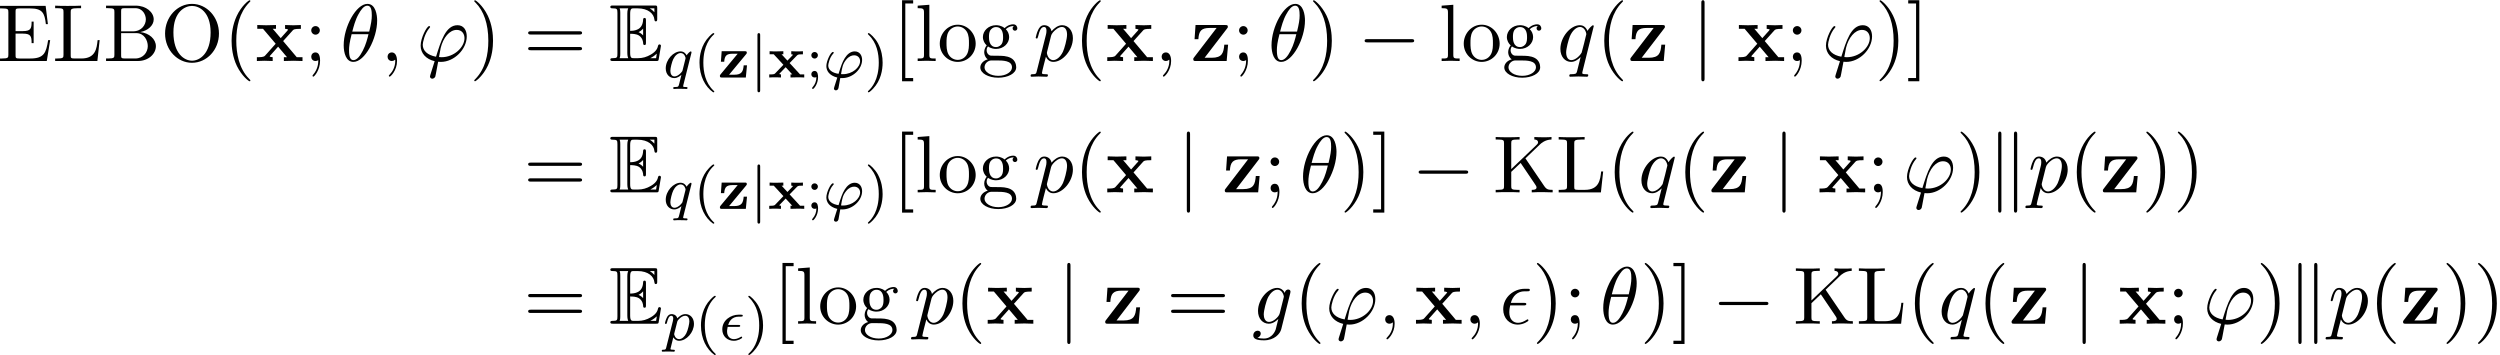 <?xml version='1.0' encoding='UTF-8'?>
<!-- This file was generated by dvisvgm 3.4.3 -->
<svg xmlns="http://www.w3.org/2000/svg" xmlns:xlink="http://www.w3.org/1999/xlink" width="563" height="80" viewBox="1872.38 1484.487 336.538 47.821">
<defs>
<path id='g4-0' d='m7.189-2.509c.185 0 .382 0 .382-.218s-.196-.218-.382-.218h-5.902c-.185 0-.382 0-.382 .218s.196 .218 .382 .218h5.902z'/>
<path id='g4-106' d='m1.735-7.789c0-.196 0-.393-.218-.393s-.218 .196-.218 .393v10.124c0 .196 0 .393 .218 .393s.218-.196 .218-.393v-10.124z'/>
<path id='g4-107' d='m1.876-7.811c0-.175 0-.371-.218-.371s-.218 .24-.218 .404v10.102c0 .175 0 .404 .218 .404s.218-.196 .218-.371v-10.167zm2.127 .033c0-.175 0-.404-.218-.404s-.218 .196-.218 .371v10.167c0 .175 0 .371 .218 .371s.218-.24 .218-.404v-10.102z'/>
<path id='g0-120' d='m2.965-1.945l1.012-1.044c.128-.135 .367-.135 .781-.135v-.414c-.239 .024-.598 .024-.757 .024c-.072 0-.534 0-.813-.024v.414c.08 0 .215 .024 .215 .072c0 .024-.048 .072-.056 .08l-.677 .701l-.789-.853h.239v-.414c-.462 .024-.566 .024-.956 .024c-.143 0-.614 0-.893-.024v.414h.558l1.299 1.411l-1.108 1.156c-.088 .088-.167 .143-.662 .143h-.135v.414c.247-.024 .614-.024 .757-.024c.048 0 .542 0 .821 .024v-.414c-.151 0-.191-.04-.231-.072l.861-.901l.893 .972h-.239v.414c.462-.024 .566-.024 .956-.024c.12 0 .614 0 .893 .024v-.414h-.558l-1.411-1.53z'/>
<path id='g0-122' d='m3.818-3.156c.08-.096 .08-.128 .08-.183c0-.199-.128-.199-.271-.199h-3.116l-.104 1.419h.446c.056-.813 .319-1.084 1.156-1.084h.662l-2.311 2.782c-.088 .104-.088 .143-.088 .215c0 .207 .12 .207 .271 .207h3.22l.159-1.642h-.446c-.072 .813-.247 1.267-1.267 1.267h-.701l2.311-2.782z'/>
<path id='g7-40' d='m2.654 1.993c.064 0 .159 0 .159-.096c0-.032-.008-.04-.112-.143c-1.092-1.028-1.363-2.511-1.363-3.746c0-2.295 .948-3.371 1.355-3.738c.112-.104 .12-.112 .12-.151s-.032-.096-.112-.096c-.128 0-.526 .406-.59 .478c-1.068 1.116-1.291 2.55-1.291 3.507c0 1.785 .749 3.22 1.833 3.985z'/>
<path id='g7-41' d='m2.463-1.993c0-.757-.128-1.666-.622-2.606c-.391-.733-1.116-1.379-1.259-1.379c-.08 0-.104 .056-.104 .096c0 .032 0 .048 .096 .143c1.116 1.06 1.371 2.519 1.371 3.746c0 2.287-.948 3.371-1.355 3.738c-.104 .104-.112 .112-.112 .151s.024 .096 .104 .096c.128 0 .526-.406 .59-.478c1.068-1.116 1.291-2.55 1.291-3.507z'/>
<path id='g7-59' d='m1.618-2.989c0-.271-.215-.446-.438-.446c-.271 0-.446 .215-.446 .438c0 .271 .215 .446 .438 .446c.271 0 .446-.215 .446-.438zm-.199 2.925c0 .518-.167 .98-.518 1.379c-.048 .064-.064 .072-.064 .112c0 .072 .072 .12 .112 .12c.104 0 .693-.646 .693-1.594c0-.263-.032-.837-.47-.837c-.263 0-.438 .207-.438 .438c0 .239 .167 .446 .446 .446c.135 0 .183-.024 .239-.064z'/>
<path id='g5-15' d='m2.542-1.793c.128 0 .271 0 .271-.135c0-.128-.104-.128-.247-.128h-1.379c.12-.375 .438-1.116 1.427-1.116h.271c.143 0 .271 0 .271-.143c0-.12-.112-.12-.255-.12h-.319c-.996 0-2.184 .717-2.184 1.977c0 .94 .693 1.538 1.562 1.538c.542 0 1.116-.319 1.116-.43c0-.008-.008-.135-.104-.135c-.032 0-.048 .008-.08 .032c-.143 .088-.51 .311-.917 .311c-.478 0-.933-.319-.933-1.044c0-.04 0-.263 .08-.606h1.419z'/>
<path id='g5-39' d='m2.279 .072c.088 .008 .183 .008 .271 .008c1.403 0 2.67-1.219 2.67-2.455c0-.582-.319-1.14-.996-1.14c-.566 0-1.012 .391-1.339 .909c-.351 .566-.51 1.076-.837 2.112c-.869-.128-1.387-.542-1.387-1.124c0-.175 .167-1.044 .646-1.57c.096-.104 .096-.12 .096-.151c0-.008 0-.096-.12-.096c-.279 0-.877 1.196-.877 1.897c0 .598 .351 1.267 1.474 1.546l-.239 .749c-.151 .486-.215 .669-.215 .725c0 .191 .175 .247 .263 .247c.064 0 .287-.032 .351-.311c.056-.279 .183-.996 .239-1.347zm.104-.526c.151-.917 .231-1.379 .685-1.937c.375-.462 .765-.598 1.076-.598c.494 0 .805 .343 .805 .781c0 .837-1.012 1.761-2.319 1.761c-.072 0-.175 0-.247-.008z'/>
<path id='g5-112' d='m.414 .964c-.064 .255-.08 .319-.399 .319c-.112 0-.207 0-.207 .151c0 .072 .072 .112 .112 .112c.08 0 .112-.024 .701-.024c.574 0 .741 .024 .797 .024c.032 0 .151 0 .151-.151c0-.112-.112-.112-.207-.112c-.383 0-.383-.048-.383-.12c0-.056 .143-.622 .383-1.554c.104 .183 .351 .47 .781 .47c.98 0 2-1.132 2-2.287c0-.789-.51-1.307-1.148-1.307c-.478 0-.861 .327-1.092 .566c-.167-.566-.701-.566-.781-.566c-.287 0-.486 .183-.614 .43c-.183 .359-.271 .765-.271 .789c0 .072 .056 .104 .12 .104c.104 0 .112-.032 .167-.239c.104-.406 .247-.861 .574-.861c.199 0 .255 .183 .255 .375c0 .08-.032 .271-.048 .335l-.893 3.547zm1.467-3.419c.04-.135 .04-.151 .159-.295c.303-.359 .646-.542 .933-.542c.399 0 .55 .391 .55 .749c0 .295-.175 1.148-.414 1.618c-.207 .43-.59 .781-.964 .781c-.542 0-.669-.622-.669-.677c0-.016 .016-.104 .024-.128l.383-1.506z'/>
<path id='g5-113' d='m3.794-3.284c.008-.032 .016-.08 .016-.12c0-.048-.032-.112-.104-.112c-.096 0-.422 .311-.55 .534c-.088-.175-.327-.534-.821-.534c-.948 0-1.993 1.108-1.993 2.287c0 .829 .534 1.307 1.148 1.307c.399 0 .725-.231 .964-.438c-.008 .024-.255 1.028-.287 1.164c-.12 .462-.12 .47-.622 .478c-.096 0-.199 0-.199 .151c0 .048 .04 .112 .12 .112c.104 0 .287-.016 .391-.024h.422c.638 0 .781 .024 .845 .024c.032 0 .151 0 .151-.151c0-.112-.112-.112-.207-.112c-.383 0-.383-.048-.383-.12c0-.008 0-.048 .032-.167l1.076-4.28zm-1.18 2.295c-.032 .12-.032 .143-.167 .295c-.414 .486-.765 .55-.933 .55c-.367 0-.55-.335-.55-.749c0-.375 .215-1.227 .391-1.578c.231-.486 .622-.821 .988-.821c.534 0 .669 .622 .669 .677c0 .032-.016 .088-.024 .128l-.375 1.498z'/>
<path id='g2-69' d='m2.825-3.665c.273 0 .796 0 1.178 .229c.524 .338 .567 .927 .567 .993c.011 .153 .011 .295 .196 .295s.185-.153 .185-.349v-2.956c0-.175 0-.349-.185-.349s-.196 .164-.196 .251c-.065 1.407-1.178 1.484-1.745 1.495v-2.302c0-.731 .207-.731 .469-.731h.524c1.473 0 2.204 .753 2.269 1.505c.011 .087 .022 .251 .196 .251c.185 0 .185-.175 .185-.36v-1.418c0-.338-.022-.36-.36-.36h-5.585c-.196 0-.371 0-.371 .196c0 .185 .207 .185 .295 .185c.622 0 .665 .087 .665 .622v5.465c0 .513-.033 .622-.611 .622c-.164 0-.349 0-.349 .185c0 .196 .175 .196 .371 .196h5.782c.207 0 .316 0 .349-.153c.011-.011 .316-1.833 .316-1.887c0-.12-.098-.196-.185-.196c-.153 0-.196 .142-.196 .153c-.065 .284-.175 .742-.971 1.211c-.567 .338-1.124 .491-1.724 .491h-.6c-.262 0-.469 0-.469-.731v-2.553zm3.262-3.425v.524c-.185-.207-.393-.382-.622-.524h.622zm-2.127 3.196c.175-.076 .415-.24 .611-.469v.916c-.262-.295-.6-.436-.611-.436v-.011zm-2.465-2.596c0-.131 0-.404-.087-.6h1.156c-.12 .251-.12 .611-.12 .709v5.291c0 .393 .076 .611 .12 .709h-1.156c.087-.196 .087-.469 .087-.6v-5.509zm4.058 6.109v-.011c.349-.175 .644-.404 .862-.6c-.011 .044-.087 .524-.098 .611h-.764z'/>
<path id='g3-106' d='m1.355-5.675c0-.128 0-.303-.183-.303s-.183 .175-.183 .303v7.364c0 .128 0 .303 .183 .303s.183-.175 .183-.303v-7.364z'/>
<path id='g6-15' d='m3.251-2.465c.175 0 .371 0 .371-.185c0-.153-.131-.153-.316-.153h-1.767c.262-.927 .873-1.56 1.865-1.56h.338c.185 0 .36 0 .36-.185c0-.153-.142-.153-.327-.153h-.382c-1.418 0-2.88 1.091-2.88 2.76c0 1.2 .818 2.062 1.975 2.062c.709 0 1.418-.436 1.418-.556c0-.033-.011-.153-.109-.153c-.022 0-.044 0-.142 .065c-.338 .218-.742 .404-1.145 .404c-.633 0-1.178-.458-1.178-1.418c0-.382 .087-.796 .12-.927h1.8z'/>
<path id='g6-18' d='m4.964-5.455c0-.72-.196-2.236-1.309-2.236c-1.516 0-3.196 3.076-3.196 5.575c0 1.025 .316 2.236 1.309 2.236c1.538 0 3.196-3.131 3.196-5.575zm-3.349 1.495c.185-.698 .404-1.571 .84-2.345c.295-.535 .698-1.145 1.189-1.145c.535 0 .6 .698 .6 1.32c0 .535-.087 1.091-.349 2.171h-2.28zm2.182 .349c-.12 .502-.349 1.429-.764 2.215c-.382 .742-.796 1.276-1.265 1.276c-.36 0-.589-.316-.589-1.331c0-.458 .065-1.091 .349-2.16h2.269z'/>
<path id='g6-39' d='m1.855 1.855c-.044 .142-.055 .164-.055 .218c0 .24 .207 .305 .316 .305c.055 0 .295-.033 .404-.284c.033-.087 .087-.447 .382-1.996c.098 .011 .175 .022 .36 .022c1.811 0 3.491-1.713 3.491-3.436c0-.851-.425-1.505-1.244-1.505c-1.582 0-2.236 2.116-2.891 4.244c-1.178-.218-1.789-.829-1.789-1.615c0-.305 .251-1.505 .905-2.258c.087-.098 .087-.12 .087-.142c0-.044-.022-.109-.131-.109c-.305 0-1.145 1.582-1.145 2.629c0 1.025 .72 1.822 1.887 2.095l-.578 1.833zm1.505-2.367c-.087 0-.109 0-.196-.011c-.131 0-.142-.011-.142-.044c0-.022 .185-1.015 .218-1.178c.338-1.396 1.189-2.444 2.16-2.444c.753 0 1.047 .589 1.047 1.113c0 1.233-1.407 2.564-3.087 2.564z'/>
<path id='g6-59' d='m2.215-.011c0-.72-.273-1.145-.698-1.145c-.36 0-.578 .273-.578 .578c0 .295 .218 .578 .578 .578c.131 0 .273-.044 .382-.142c.033-.022 .044-.033 .055-.033s.022 .011 .022 .164c0 .807-.382 1.462-.742 1.822c-.12 .12-.12 .142-.12 .175c0 .076 .055 .12 .109 .12c.12 0 .993-.84 .993-2.116z'/>
<path id='g6-103' d='m5.138-4.113c.011-.065 .033-.12 .033-.196c0-.185-.131-.295-.316-.295c-.109 0-.404 .076-.447 .469c-.196-.404-.578-.687-1.015-.687c-1.244 0-2.596 1.527-2.596 3.098c0 1.08 .665 1.724 1.451 1.724c.644 0 1.156-.513 1.265-.633l.011 .011c-.229 .971-.36 1.418-.36 1.44c-.044 .098-.415 1.178-1.571 1.178c-.207 0-.567-.011-.873-.109c.327-.098 .447-.382 .447-.567c0-.175-.12-.382-.415-.382c-.24 0-.589 .196-.589 .633c0 .447 .404 .665 1.451 .665c1.364 0 2.149-.851 2.313-1.505l1.211-4.844zm-1.418 2.716c-.065 .284-.316 .556-.556 .764c-.229 .196-.567 .393-.884 .393c-.545 0-.709-.567-.709-1.004c0-.524 .316-1.811 .611-2.367c.295-.535 .764-.971 1.222-.971c.72 0 .873 .884 .873 .938s-.022 .12-.033 .164l-.524 2.084z'/>
<path id='g6-112' d='m.491 1.331c-.087 .371-.109 .447-.589 .447c-.131 0-.251 0-.251 .207c0 .087 .055 .131 .142 .131c.295 0 .611-.033 .916-.033c.36 0 .731 .033 1.08 .033c.055 0 .196 0 .196-.218c0-.12-.109-.12-.262-.12c-.545 0-.545-.076-.545-.175c0-.131 .458-1.909 .535-2.182c.142 .316 .447 .698 1.004 .698c1.265 0 2.629-1.593 2.629-3.196c0-1.025-.622-1.745-1.451-1.745c-.545 0-1.069 .393-1.429 .818c-.109-.589-.578-.818-.982-.818c-.502 0-.709 .425-.807 .622c-.196 .371-.338 1.025-.338 1.058c0 .109 .109 .109 .131 .109c.109 0 .12-.011 .185-.251c.185-.775 .404-1.298 .796-1.298c.185 0 .338 .087 .338 .502c0 .251-.033 .371-.076 .556l-1.222 4.855zm1.92-4.735c.076-.295 .371-.6 .567-.764c.382-.338 .698-.415 .884-.415c.436 0 .698 .382 .698 1.025s-.36 1.898-.556 2.313c-.371 .764-.895 1.124-1.298 1.124c-.72 0-.862-.905-.862-.971c0-.022 0-.044 .033-.175l.535-2.138z'/>
<path id='g6-113' d='m4.931-4.702c0-.044-.033-.109-.109-.109c-.12 0-.556 .436-.742 .753c-.24-.589-.665-.764-1.015-.764c-1.287 0-2.629 1.615-2.629 3.196c0 1.069 .644 1.745 1.44 1.745c.469 0 .895-.262 1.287-.655c-.098 .382-.458 1.855-.491 1.953c-.087 .305-.175 .349-.785 .36c-.142 0-.251 0-.251 .218c0 .011 0 .12 .142 .12c.349 0 .731-.033 1.091-.033c.371 0 .764 .033 1.124 .033c.055 0 .196 0 .196-.218c0-.12-.109-.12-.284-.12c-.524 0-.524-.076-.524-.175c0-.076 .022-.142 .044-.24l1.505-6.065zm-3.022 4.582c-.655 0-.698-.84-.698-1.025c0-.524 .316-1.713 .502-2.171c.338-.807 .905-1.265 1.353-1.265c.709 0 .862 .884 .862 .96c0 .065-.6 2.455-.633 2.498c-.164 .305-.775 1.004-1.385 1.004z'/>
<path id='g1-120' d='m3.775-2.684l1.276-1.418c.142-.153 .207-.229 1.113-.229v-.513c-.382 .022-.949 .033-1.004 .033c-.273 0-.818-.022-1.124-.033v.513c.153 0 .284 .022 .415 .098c-.044 .065-.044 .087-.087 .131l-.916 1.025l-1.069-1.255h.436v-.513c-.284 .011-.971 .033-1.32 .033s-.84-.022-1.2-.033v.513h.775l1.702 2.007l-1.429 1.604c-.185 .207-.578 .207-1.102 .207v.513c.382-.022 .949-.033 1.004-.033c.273 0 .905 .022 1.124 .033v-.513c-.196 0-.404-.055-.404-.12c0-.011 0-.022 .076-.109l1.058-1.189l1.2 1.418h-.425v.513c.284-.011 .949-.033 1.309-.033c.349 0 .84 .022 1.2 .033v-.513h-.775l-1.833-2.171z'/>
<path id='g1-122' d='m4.898-4.375c.087-.12 .109-.142 .109-.24c0-.229-.153-.229-.349-.229h-4.004l-.131 1.909h.513c.065-1.124 .404-1.516 1.527-1.516h.927l-3.044 3.971c-.098 .12-.098 .142-.098 .24c0 .24 .142 .24 .349 .24h4.145l.196-2.204h-.513c-.098 1.102-.273 1.767-1.713 1.767h-.938l3.022-3.938z'/>
<path id='g8-40' d='m3.611 2.618c0-.033 0-.055-.185-.24c-1.364-1.375-1.713-3.436-1.713-5.105c0-1.898 .415-3.796 1.756-5.16c.142-.131 .142-.153 .142-.185c0-.076-.044-.109-.109-.109c-.109 0-1.091 .742-1.735 2.127c-.556 1.2-.687 2.411-.687 3.327c0 .851 .12 2.171 .72 3.404c.655 1.342 1.593 2.051 1.702 2.051c.065 0 .109-.033 .109-.109z'/>
<path id='g8-41' d='m3.153-2.727c0-.851-.12-2.171-.72-3.404c-.655-1.342-1.593-2.051-1.702-2.051c-.065 0-.109 .044-.109 .109c0 .033 0 .055 .207 .251c1.069 1.08 1.691 2.815 1.691 5.095c0 1.865-.404 3.785-1.756 5.16c-.142 .131-.142 .153-.142 .185c0 .065 .044 .109 .109 .109c.109 0 1.091-.742 1.735-2.127c.556-1.2 .687-2.411 .687-3.327z'/>
<path id='g8-59' d='m2.095-4.124c0-.316-.262-.578-.578-.578s-.578 .262-.578 .578s.262 .578 .578 .578s.578-.262 .578-.578zm-.207 4.004c0 .305 0 1.156-.698 1.964c-.076 .087-.076 .109-.076 .142c0 .076 .055 .12 .109 .12c.12 0 .905-.873 .905-2.138c0-.316-.022-1.124-.611-1.124c-.382 0-.578 .295-.578 .578s.185 .578 .578 .578c.055 0 .076 0 .087-.011c.076-.011 .196-.033 .284-.109z'/>
<path id='g8-61' d='m7.495-3.567c.164 0 .371 0 .371-.218s-.207-.218-.36-.218h-6.535c-.153 0-.36 0-.36 .218s.207 .218 .371 .218h6.513zm.011 2.116c.153 0 .36 0 .36-.218s-.207-.218-.371-.218h-6.513c-.164 0-.371 0-.371 .218s.207 .218 .36 .218h6.535z'/>
<path id='g8-66' d='m2.422-3.993v-2.684c0-.36 .022-.436 .535-.436h1.353c1.058 0 1.44 .927 1.44 1.505c0 .698-.535 1.615-1.745 1.615h-1.582zm2.575 .098c1.058-.207 1.811-.905 1.811-1.713c0-.949-1.004-1.844-2.422-1.844h-3.993v.338h.262c.84 0 .862 .12 .862 .513v5.749c0 .393-.022 .513-.862 .513h-.262v.338h4.276c1.451 0 2.433-.971 2.433-1.996c0-.949-.895-1.767-2.105-1.898zm-.676 3.556h-1.364c-.513 0-.535-.076-.535-.436v-2.978h2.051c1.08 0 1.538 1.015 1.538 1.745c0 .775-.567 1.669-1.691 1.669z'/>
<path id='g8-69' d='m1.484-.851c0 .393-.022 .513-.862 .513h-.262v.338h6.295l.458-2.815h-.273c-.273 1.68-.524 2.476-2.4 2.476h-1.451c-.513 0-.535-.076-.535-.436v-2.913h.982c1.058 0 1.178 .349 1.178 1.276h.273v-2.891h-.273c0 .938-.12 1.276-1.178 1.276h-.982v-2.618c0-.36 .022-.436 .535-.436h1.407c1.669 0 1.964 .6 2.138 2.116h.273l-.305-2.455h-6.142v.338h.262c.84 0 .862 .12 .862 .513v5.716z'/>
<path id='g8-75' d='m4.364-4.571l1.964-1.887c.087-.087 .665-.644 1.549-.655v-.338c-.284 .033-.633 .033-.927 .033c-.393 0-1.015 0-1.385-.033v.338c.436 .011 .502 .262 .502 .36c0 .175-.109 .284-.196 .36l-3.415 3.262v-3.469c0-.393 .022-.513 .862-.513h.262v-.338c-.382 .033-1.189 .033-1.604 .033s-1.233 0-1.615-.033v.338h.262c.84 0 .862 .12 .862 .513v5.749c0 .393-.022 .513-.862 .513h-.262v.338c.382-.033 1.189-.033 1.604-.033s1.233 0 1.615 .033v-.338h-.262c-.84 0-.862-.12-.862-.513v-1.909l1.265-1.2l1.975 2.924c.065 .098 .164 .24 .164 .371c0 .327-.425 .327-.644 .327v.338c.382-.033 1.145-.033 1.56-.033c.382 0 .796 .011 1.255 .033v-.338c-.589 0-.818-.044-1.145-.524l-2.52-3.709z'/>
<path id='g8-76' d='m6.349-2.815h-.273c-.12 1.113-.273 2.476-2.193 2.476h-.895c-.513 0-.535-.076-.535-.436v-5.815c0-.371 0-.524 1.036-.524h.36v-.338c-.393 .033-1.385 .033-1.833 .033c-.425 0-1.276 0-1.658-.033v.338h.262c.84 0 .862 .12 .862 .513v5.749c0 .393-.022 .513-.862 .513h-.262v.338h5.684l.305-2.815z'/>
<path id='g8-79' d='m7.865-3.698c0-2.225-1.647-3.993-3.633-3.993c-1.953 0-3.622 1.745-3.622 3.993c0 2.236 1.68 3.938 3.622 3.938c1.985 0 3.633-1.735 3.633-3.938zm-3.622 3.655c-1.047 0-2.509-.96-2.509-3.807c0-2.825 1.593-3.567 2.498-3.567c.949 0 2.509 .775 2.509 3.567c0 2.891-1.495 3.807-2.498 3.807z'/>
<path id='g8-91' d='m2.782 2.727v-.436h-1.058v-10.036h1.058v-.436h-1.495v10.909h1.495z'/>
<path id='g8-93' d='m1.735-8.182h-1.495v.436h1.058v10.036h-1.058v.436h1.495v-10.909z'/>
<path id='g8-103' d='m2.422-1.876c-.949 0-.949-1.091-.949-1.342c0-.295 .011-.644 .175-.916c.087-.131 .338-.436 .775-.436c.949 0 .949 1.091 .949 1.342c0 .295-.011 .644-.175 .916c-.087 .131-.338 .436-.775 .436zm-1.265 .425c0-.044 0-.295 .185-.513c.425 .305 .873 .338 1.08 .338c1.015 0 1.767-.753 1.767-1.593c0-.404-.175-.807-.447-1.058c.393-.371 .785-.425 .982-.425c.022 0 .076 0 .109 .011c-.12 .044-.175 .164-.175 .295c0 .185 .142 .316 .316 .316c.109 0 .316-.076 .316-.327c0-.185-.131-.535-.556-.535c-.218 0-.698 .065-1.156 .513c-.458-.36-.916-.393-1.156-.393c-1.015 0-1.767 .753-1.767 1.593c0 .48 .24 .895 .513 1.124c-.142 .164-.338 .524-.338 .905c0 .338 .142 .753 .48 .971c-.655 .185-1.004 .655-1.004 1.091c0 .785 1.08 1.385 2.411 1.385c1.287 0 2.422-.556 2.422-1.407c0-.382-.153-.938-.709-1.244c-.578-.305-1.211-.305-1.876-.305c-.273 0-.742 0-.818-.011c-.349-.044-.578-.382-.578-.731zm1.571 3.447c-1.102 0-1.855-.556-1.855-1.135c0-.502 .415-.905 .895-.938h.644c.938 0 2.16 0 2.16 .938c0 .589-.775 1.135-1.844 1.135z'/>
<path id='g8-108' d='m1.931-7.571l-1.571 .12v.338c.764 0 .851 .076 .851 .611v5.673c0 .491-.12 .491-.851 .491v.338c.36-.011 .938-.033 1.211-.033s.807 .022 1.211 .033v-.338c-.731 0-.851 0-.851-.491v-6.742z'/>
<path id='g8-111' d='m5.138-2.335c0-1.396-1.091-2.553-2.411-2.553c-1.364 0-2.422 1.189-2.422 2.553c0 1.407 1.135 2.455 2.411 2.455c1.32 0 2.422-1.069 2.422-2.455zm-2.411 2.182c-.469 0-.949-.229-1.244-.731c-.273-.48-.273-1.145-.273-1.538c0-.425 0-1.015 .262-1.495c.295-.502 .807-.731 1.244-.731c.48 0 .949 .24 1.233 .709s.284 1.102 .284 1.516c0 .393 0 .982-.24 1.462c-.24 .491-.72 .807-1.265 .807z'/>
</defs>
<g id='page1'>
<!--start 1872.019782 1510.473572 -->
<use x='1872.02' y='1492.7' xlink:href='#g8-69'/>
<use x='1879.444' y='1492.7' xlink:href='#g8-76'/>
<use x='1886.262' y='1492.7' xlink:href='#g8-66'/>
<use x='1893.99' y='1492.7' xlink:href='#g8-79'/>
<use x='1902.474' y='1492.7' xlink:href='#g8-40'/>
<use x='1906.717' y='1492.7' xlink:href='#g1-120'/>
<use x='1913.338' y='1492.7' xlink:href='#g8-59'/>
<use x='1918.186' y='1492.7' xlink:href='#g6-18'/>
<use x='1923.611' y='1492.7' xlink:href='#g6-59'/>
<use x='1928.459' y='1492.7' xlink:href='#g6-39'/>
<use x='1935.596' y='1492.7' xlink:href='#g8-41'/>
<use x='1942.868' y='1492.7' xlink:href='#g8-61'/>
<use x='1954.383' y='1492.7' xlink:href='#g2-69'/>
<use x='1961.656' y='1494.92' xlink:href='#g5-113'/>
<use x='1965.723' y='1494.92' xlink:href='#g7-40'/>
<use x='1969.016' y='1494.92' xlink:href='#g0-122'/>
<use x='1973.355' y='1494.92' xlink:href='#g3-106'/>
<use x='1975.708' y='1494.92' xlink:href='#g0-120'/>
<use x='1980.861' y='1494.92' xlink:href='#g7-59'/>
<use x='1983.213' y='1494.92' xlink:href='#g5-39'/>
<use x='1988.731' y='1494.92' xlink:href='#g7-41'/>
<use x='1992.523' y='1492.7' xlink:href='#g8-91'/>
<use x='1995.553' y='1492.7' xlink:href='#g8-108'/>
<use x='1998.583' y='1492.7' xlink:href='#g8-111'/>
<use x='2004.038' y='1492.7' xlink:href='#g8-103'/>
<use x='2011.462' y='1492.7' xlink:href='#g6-112'/>
<use x='2016.951' y='1492.7' xlink:href='#g8-40'/>
<use x='2021.193' y='1492.7' xlink:href='#g1-120'/>
<use x='2027.814' y='1492.7' xlink:href='#g6-59'/>
<use x='2032.663' y='1492.7' xlink:href='#g1-122'/>
<use x='2038.238' y='1492.7' xlink:href='#g8-59'/>
<use x='2043.087' y='1492.7' xlink:href='#g6-18'/>
<use x='2048.511' y='1492.7' xlink:href='#g8-41'/>
<use x='2055.178' y='1492.7' xlink:href='#g4-0'/>
<use x='2066.087' y='1492.7' xlink:href='#g8-108'/>
<use x='2069.117' y='1492.7' xlink:href='#g8-111'/>
<use x='2074.572' y='1492.7' xlink:href='#g8-103'/>
<use x='2081.996' y='1492.7' xlink:href='#g6-113'/>
<use x='2087.257' y='1492.7' xlink:href='#g8-40'/>
<use x='2091.5' y='1492.7' xlink:href='#g1-122'/>
<use x='2100.106' y='1492.7' xlink:href='#g4-106'/>
<use x='2106.166' y='1492.7' xlink:href='#g1-120'/>
<use x='2112.787' y='1492.7' xlink:href='#g8-59'/>
<use x='2117.636' y='1492.7' xlink:href='#g6-39'/>
<use x='2124.772' y='1492.7' xlink:href='#g8-41'/>
<use x='2129.015' y='1492.7' xlink:href='#g8-93'/>
<use x='1942.868' y='1510.382' xlink:href='#g8-61'/>
<use x='1954.383' y='1510.382' xlink:href='#g2-69'/>
<use x='1961.656' y='1512.602' xlink:href='#g5-113'/>
<use x='1965.723' y='1512.602' xlink:href='#g7-40'/>
<use x='1969.016' y='1512.602' xlink:href='#g0-122'/>
<use x='1973.355' y='1512.602' xlink:href='#g3-106'/>
<use x='1975.708' y='1512.602' xlink:href='#g0-120'/>
<use x='1980.861' y='1512.602' xlink:href='#g7-59'/>
<use x='1983.213' y='1512.602' xlink:href='#g5-39'/>
<use x='1988.731' y='1512.602' xlink:href='#g7-41'/>
<use x='1992.523' y='1510.382' xlink:href='#g8-91'/>
<use x='1995.553' y='1510.382' xlink:href='#g8-108'/>
<use x='1998.583' y='1510.382' xlink:href='#g8-111'/>
<use x='2004.038' y='1510.382' xlink:href='#g8-103'/>
<use x='2011.462' y='1510.382' xlink:href='#g6-112'/>
<use x='2016.951' y='1510.382' xlink:href='#g8-40'/>
<use x='2021.193' y='1510.382' xlink:href='#g1-120'/>
<use x='2030.845' y='1510.382' xlink:href='#g4-106'/>
<use x='2036.905' y='1510.382' xlink:href='#g1-122'/>
<use x='2042.481' y='1510.382' xlink:href='#g8-59'/>
<use x='2047.329' y='1510.382' xlink:href='#g6-18'/>
<use x='2052.754' y='1510.382' xlink:href='#g8-41'/>
<use x='2056.996' y='1510.382' xlink:href='#g8-93'/>
<use x='2062.45' y='1510.382' xlink:href='#g4-0'/>
<use x='2073.36' y='1510.382' xlink:href='#g8-75'/>
<use x='2081.844' y='1510.382' xlink:href='#g8-76'/>
<use x='2088.663' y='1510.382' xlink:href='#g8-40'/>
<use x='2092.905' y='1510.382' xlink:href='#g6-113'/>
<use x='2098.166' y='1510.382' xlink:href='#g8-40'/>
<use x='2102.409' y='1510.382' xlink:href='#g1-122'/>
<use x='2111.015' y='1510.382' xlink:href='#g4-106'/>
<use x='2117.075' y='1510.382' xlink:href='#g1-120'/>
<use x='2123.697' y='1510.382' xlink:href='#g8-59'/>
<use x='2128.545' y='1510.382' xlink:href='#g6-39'/>
<use x='2135.681' y='1510.382' xlink:href='#g8-41'/>
<use x='2139.924' y='1510.382' xlink:href='#g4-107'/>
<use x='2145.378' y='1510.382' xlink:href='#g6-112'/>
<use x='2150.867' y='1510.382' xlink:href='#g8-40'/>
<use x='2155.109' y='1510.382' xlink:href='#g1-122'/>
<use x='2160.685' y='1510.382' xlink:href='#g8-41'/>
<use x='2164.928' y='1510.382' xlink:href='#g8-41'/>
<use x='1942.868' y='1528.064' xlink:href='#g8-61'/>
<use x='1954.383' y='1528.064' xlink:href='#g2-69'/>
<use x='1961.656' y='1530.284' xlink:href='#g5-112'/>
<use x='1965.919' y='1530.284' xlink:href='#g7-40'/>
<use x='1969.212' y='1530.284' xlink:href='#g5-15'/>
<use x='1972.635' y='1530.284' xlink:href='#g7-41'/>
<use x='1976.427' y='1528.064' xlink:href='#g8-91'/>
<use x='1979.457' y='1528.064' xlink:href='#g8-108'/>
<use x='1982.487' y='1528.064' xlink:href='#g8-111'/>
<use x='1987.942' y='1528.064' xlink:href='#g8-103'/>
<use x='1995.366' y='1528.064' xlink:href='#g6-112'/>
<use x='2000.855' y='1528.064' xlink:href='#g8-40'/>
<use x='2005.097' y='1528.064' xlink:href='#g1-120'/>
<use x='2014.749' y='1528.064' xlink:href='#g4-106'/>
<use x='2020.809' y='1528.064' xlink:href='#g1-122'/>
<use x='2029.415' y='1528.064' xlink:href='#g8-61'/>
<use x='2040.93' y='1528.064' xlink:href='#g6-103'/>
<use x='2046.525' y='1528.064' xlink:href='#g8-40'/>
<use x='2050.767' y='1528.064' xlink:href='#g6-39'/>
<use x='2057.904' y='1528.064' xlink:href='#g6-59'/>
<use x='2062.752' y='1528.064' xlink:href='#g1-120'/>
<use x='2069.373' y='1528.064' xlink:href='#g6-59'/>
<use x='2074.222' y='1528.064' xlink:href='#g6-15'/>
<use x='2078.65' y='1528.064' xlink:href='#g8-41'/>
<use x='2082.892' y='1528.064' xlink:href='#g8-59'/>
<use x='2087.741' y='1528.064' xlink:href='#g6-18'/>
<use x='2093.165' y='1528.064' xlink:href='#g8-41'/>
<use x='2097.408' y='1528.064' xlink:href='#g8-93'/>
<use x='2102.862' y='1528.064' xlink:href='#g4-0'/>
<use x='2113.771' y='1528.064' xlink:href='#g8-75'/>
<use x='2122.256' y='1528.064' xlink:href='#g8-76'/>
<use x='2129.074' y='1528.064' xlink:href='#g8-40'/>
<use x='2133.317' y='1528.064' xlink:href='#g6-113'/>
<use x='2138.578' y='1528.064' xlink:href='#g8-40'/>
<use x='2142.82' y='1528.064' xlink:href='#g1-122'/>
<use x='2151.426' y='1528.064' xlink:href='#g4-106'/>
<use x='2157.487' y='1528.064' xlink:href='#g1-120'/>
<use x='2164.108' y='1528.064' xlink:href='#g8-59'/>
<use x='2168.957' y='1528.064' xlink:href='#g6-39'/>
<use x='2176.093' y='1528.064' xlink:href='#g8-41'/>
<use x='2180.335' y='1528.064' xlink:href='#g4-107'/>
<use x='2185.79' y='1528.064' xlink:href='#g6-112'/>
<use x='2191.279' y='1528.064' xlink:href='#g8-40'/>
<use x='2195.521' y='1528.064' xlink:href='#g1-122'/>
<use x='2201.097' y='1528.064' xlink:href='#g8-41'/>
<use x='2205.339' y='1528.064' xlink:href='#g8-41'/>
</g>
<script type="text/ecmascript">if(window.parent.postMessage)window.parent.postMessage("27.39529|422.25|60|"+window.location,"*");</script>
</svg>